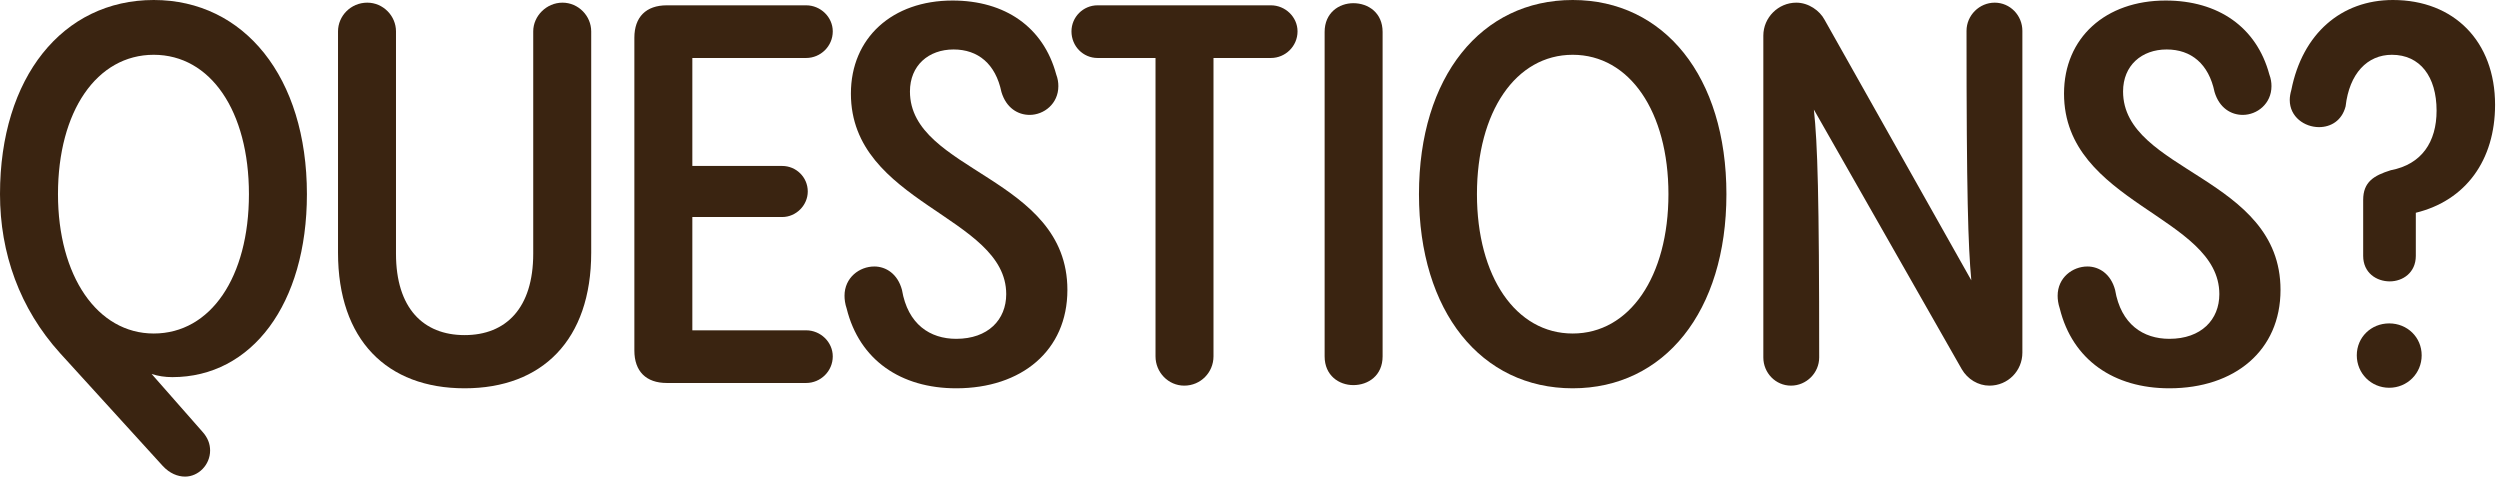 <?xml version="1.0" encoding="utf-8"?>
<svg xmlns="http://www.w3.org/2000/svg" fill="none" height="100%" overflow="visible" preserveAspectRatio="none" style="display: block;" viewBox="0 0 141 27" width="100%">
<g id="QUESTIONS?">
<path d="M17.31 10.95C17.31 17.16 14.19 21.27 9.72 21.27C9.3 21.27 8.91 21.21 8.55 21.09L11.4 24.33C11.73 24.69 11.85 25.05 11.85 25.41C11.85 26.22 11.19 26.88 10.44 26.88C10.02 26.88 9.57 26.7 9.18 26.28L3.39 19.92C1.11 17.4 0 14.28 0 10.95C0 4.35 3.54 0 8.67 0C13.77 0 17.31 4.35 17.31 10.95ZM3.27 10.95C3.27 15.57 5.49 18.81 8.67 18.81C11.88 18.81 14.04 15.63 14.04 10.95C14.04 6.27 11.88 3.09 8.67 3.09C5.46 3.09 3.27 6.27 3.27 10.95Z" fill="#3A2411"/>
<path d="M26.204 21.9C21.824 21.9 19.064 19.17 19.064 14.25V1.77C19.064 0.9 19.784 0.15 20.714 0.15C21.614 0.15 22.334 0.9 22.334 1.77V14.31C22.334 17.37 23.864 18.9 26.204 18.9C28.544 18.9 30.074 17.37 30.074 14.31V1.77C30.074 0.9 30.824 0.15 31.724 0.15C32.624 0.15 33.344 0.9 33.344 1.77V14.25C33.344 19.17 30.584 21.9 26.204 21.9Z" fill="#3A2411"/>
<path d="M45.468 21.6H37.608C36.438 21.6 35.778 20.94 35.778 19.77V2.13C35.778 0.96 36.438 0.3 37.608 0.3H45.468C46.278 0.3 46.968 0.96 46.968 1.77C46.968 2.61 46.278 3.27 45.468 3.27H39.048V9.36H44.118C44.898 9.36 45.558 9.99 45.558 10.8C45.558 11.58 44.898 12.24 44.118 12.24H39.048V18.63H45.468C46.278 18.63 46.968 19.29 46.968 20.1C46.968 20.94 46.278 21.6 45.468 21.6Z" fill="#3A2411"/>
<path d="M53.931 21.9C50.811 21.9 48.471 20.31 47.751 17.4C47.661 17.13 47.631 16.89 47.631 16.68C47.631 15.66 48.471 15.03 49.311 15.03C49.971 15.03 50.631 15.45 50.871 16.35C51.201 18.3 52.461 19.11 53.931 19.11C55.731 19.11 56.751 18.03 56.751 16.59C56.751 12.18 47.991 11.49 47.991 5.28C47.991 2.13 50.331 0.03 53.721 0.03C56.691 0.03 58.851 1.53 59.571 4.2C59.661 4.44 59.691 4.65 59.691 4.86C59.691 5.85 58.881 6.48 58.071 6.48C57.411 6.48 56.751 6.09 56.481 5.19C56.151 3.6 55.161 2.79 53.781 2.79C52.371 2.79 51.321 3.69 51.321 5.16C51.321 9.69 60.201 9.96 60.201 16.35C60.201 19.77 57.621 21.9 53.931 21.9Z" fill="#3A2411"/>
<path d="M66.791 21.75C65.891 21.75 65.171 21 65.171 20.1V3.27H61.901C61.091 3.27 60.431 2.61 60.431 1.77C60.431 0.96 61.091 0.3 61.901 0.3H71.681C72.491 0.3 73.181 0.96 73.181 1.77C73.181 2.61 72.491 3.27 71.681 3.27H68.441V20.1C68.441 21 67.721 21.75 66.791 21.75Z" fill="#3A2411"/>
<path d="M74.709 20.1V1.8C74.709 0.72 75.519 0.18 76.329 0.18C77.169 0.18 77.979 0.72 77.979 1.8V20.1C77.979 21.18 77.169 21.72 76.329 21.72C75.519 21.72 74.709 21.18 74.709 20.1Z" fill="#3A2411"/>
<path d="M88.7 21.9C83.54 21.9 80.03 17.58 80.03 10.95C80.03 4.32 83.54 0 88.7 0C93.86 0 97.37 4.32 97.37 10.95C97.37 17.58 93.86 21.9 88.7 21.9ZM88.7 18.81C91.91 18.81 94.1 15.6 94.1 10.95C94.1 6.3 91.91 3.09 88.7 3.09C85.49 3.09 83.3 6.3 83.3 10.95C83.3 15.6 85.49 18.81 88.7 18.81Z" fill="#3A2411"/>
<path d="M112.502 0.15C113.372 0.15 114.062 0.87 114.062 1.74V19.89C114.062 20.91 113.252 21.75 112.202 21.75C111.572 21.75 110.972 21.39 110.642 20.82L102.302 6.18C102.512 8.13 102.602 11.01 102.602 20.16C102.602 21.03 101.882 21.75 101.012 21.75C100.142 21.75 99.452 21.03 99.452 20.16V2.01C99.452 0.99 100.292 0.15 101.312 0.15C102.002 0.15 102.632 0.6 102.902 1.11L111.182 15.81C111.002 13.86 110.912 10.98 110.912 1.74C110.912 0.87 111.632 0.15 112.502 0.15Z" fill="#3A2411"/>
<path d="M122.351 21.9C119.231 21.9 116.891 20.31 116.171 17.4C116.081 17.13 116.051 16.89 116.051 16.68C116.051 15.66 116.891 15.03 117.731 15.03C118.391 15.03 119.051 15.45 119.291 16.35C119.621 18.3 120.881 19.11 122.351 19.11C124.151 19.11 125.171 18.03 125.171 16.59C125.171 12.18 116.411 11.49 116.411 5.28C116.411 2.13 118.751 0.03 122.141 0.03C125.111 0.03 127.271 1.53 127.991 4.2C128.081 4.44 128.111 4.65 128.111 4.86C128.111 5.85 127.301 6.48 126.491 6.48C125.831 6.48 125.171 6.09 124.901 5.19C124.571 3.6 123.581 2.79 122.201 2.79C120.791 2.79 119.741 3.69 119.741 5.16C119.741 9.69 128.621 9.96 128.621 16.35C128.621 19.77 126.041 21.9 122.351 21.9Z" fill="#3A2411"/>
<path d="M132.292 6C132.082 6.81 131.452 7.17 130.792 7.17C129.982 7.17 129.142 6.6 129.142 5.64C129.142 5.46 129.172 5.28 129.232 5.07C129.862 1.89 132.052 0 134.962 0C138.412 0 140.722 2.34 140.722 5.91C140.722 9.03 139.072 11.31 136.252 12V14.43C136.252 15.39 135.503 15.87 134.783 15.87C134.033 15.87 133.283 15.39 133.283 14.43V11.28C133.283 10.26 133.882 9.9 134.842 9.6C136.582 9.27 137.423 8.01 137.423 6.24C137.423 4.32 136.492 3.09 134.902 3.09C133.522 3.09 132.502 4.14 132.292 6ZM134.752 21.87C133.732 21.87 132.923 21.06 132.923 20.04C132.923 19.02 133.732 18.24 134.752 18.24C135.772 18.24 136.582 19.02 136.582 20.04C136.582 21.06 135.772 21.87 134.752 21.87Z" fill="#3A2411"/>
</g>
</svg>